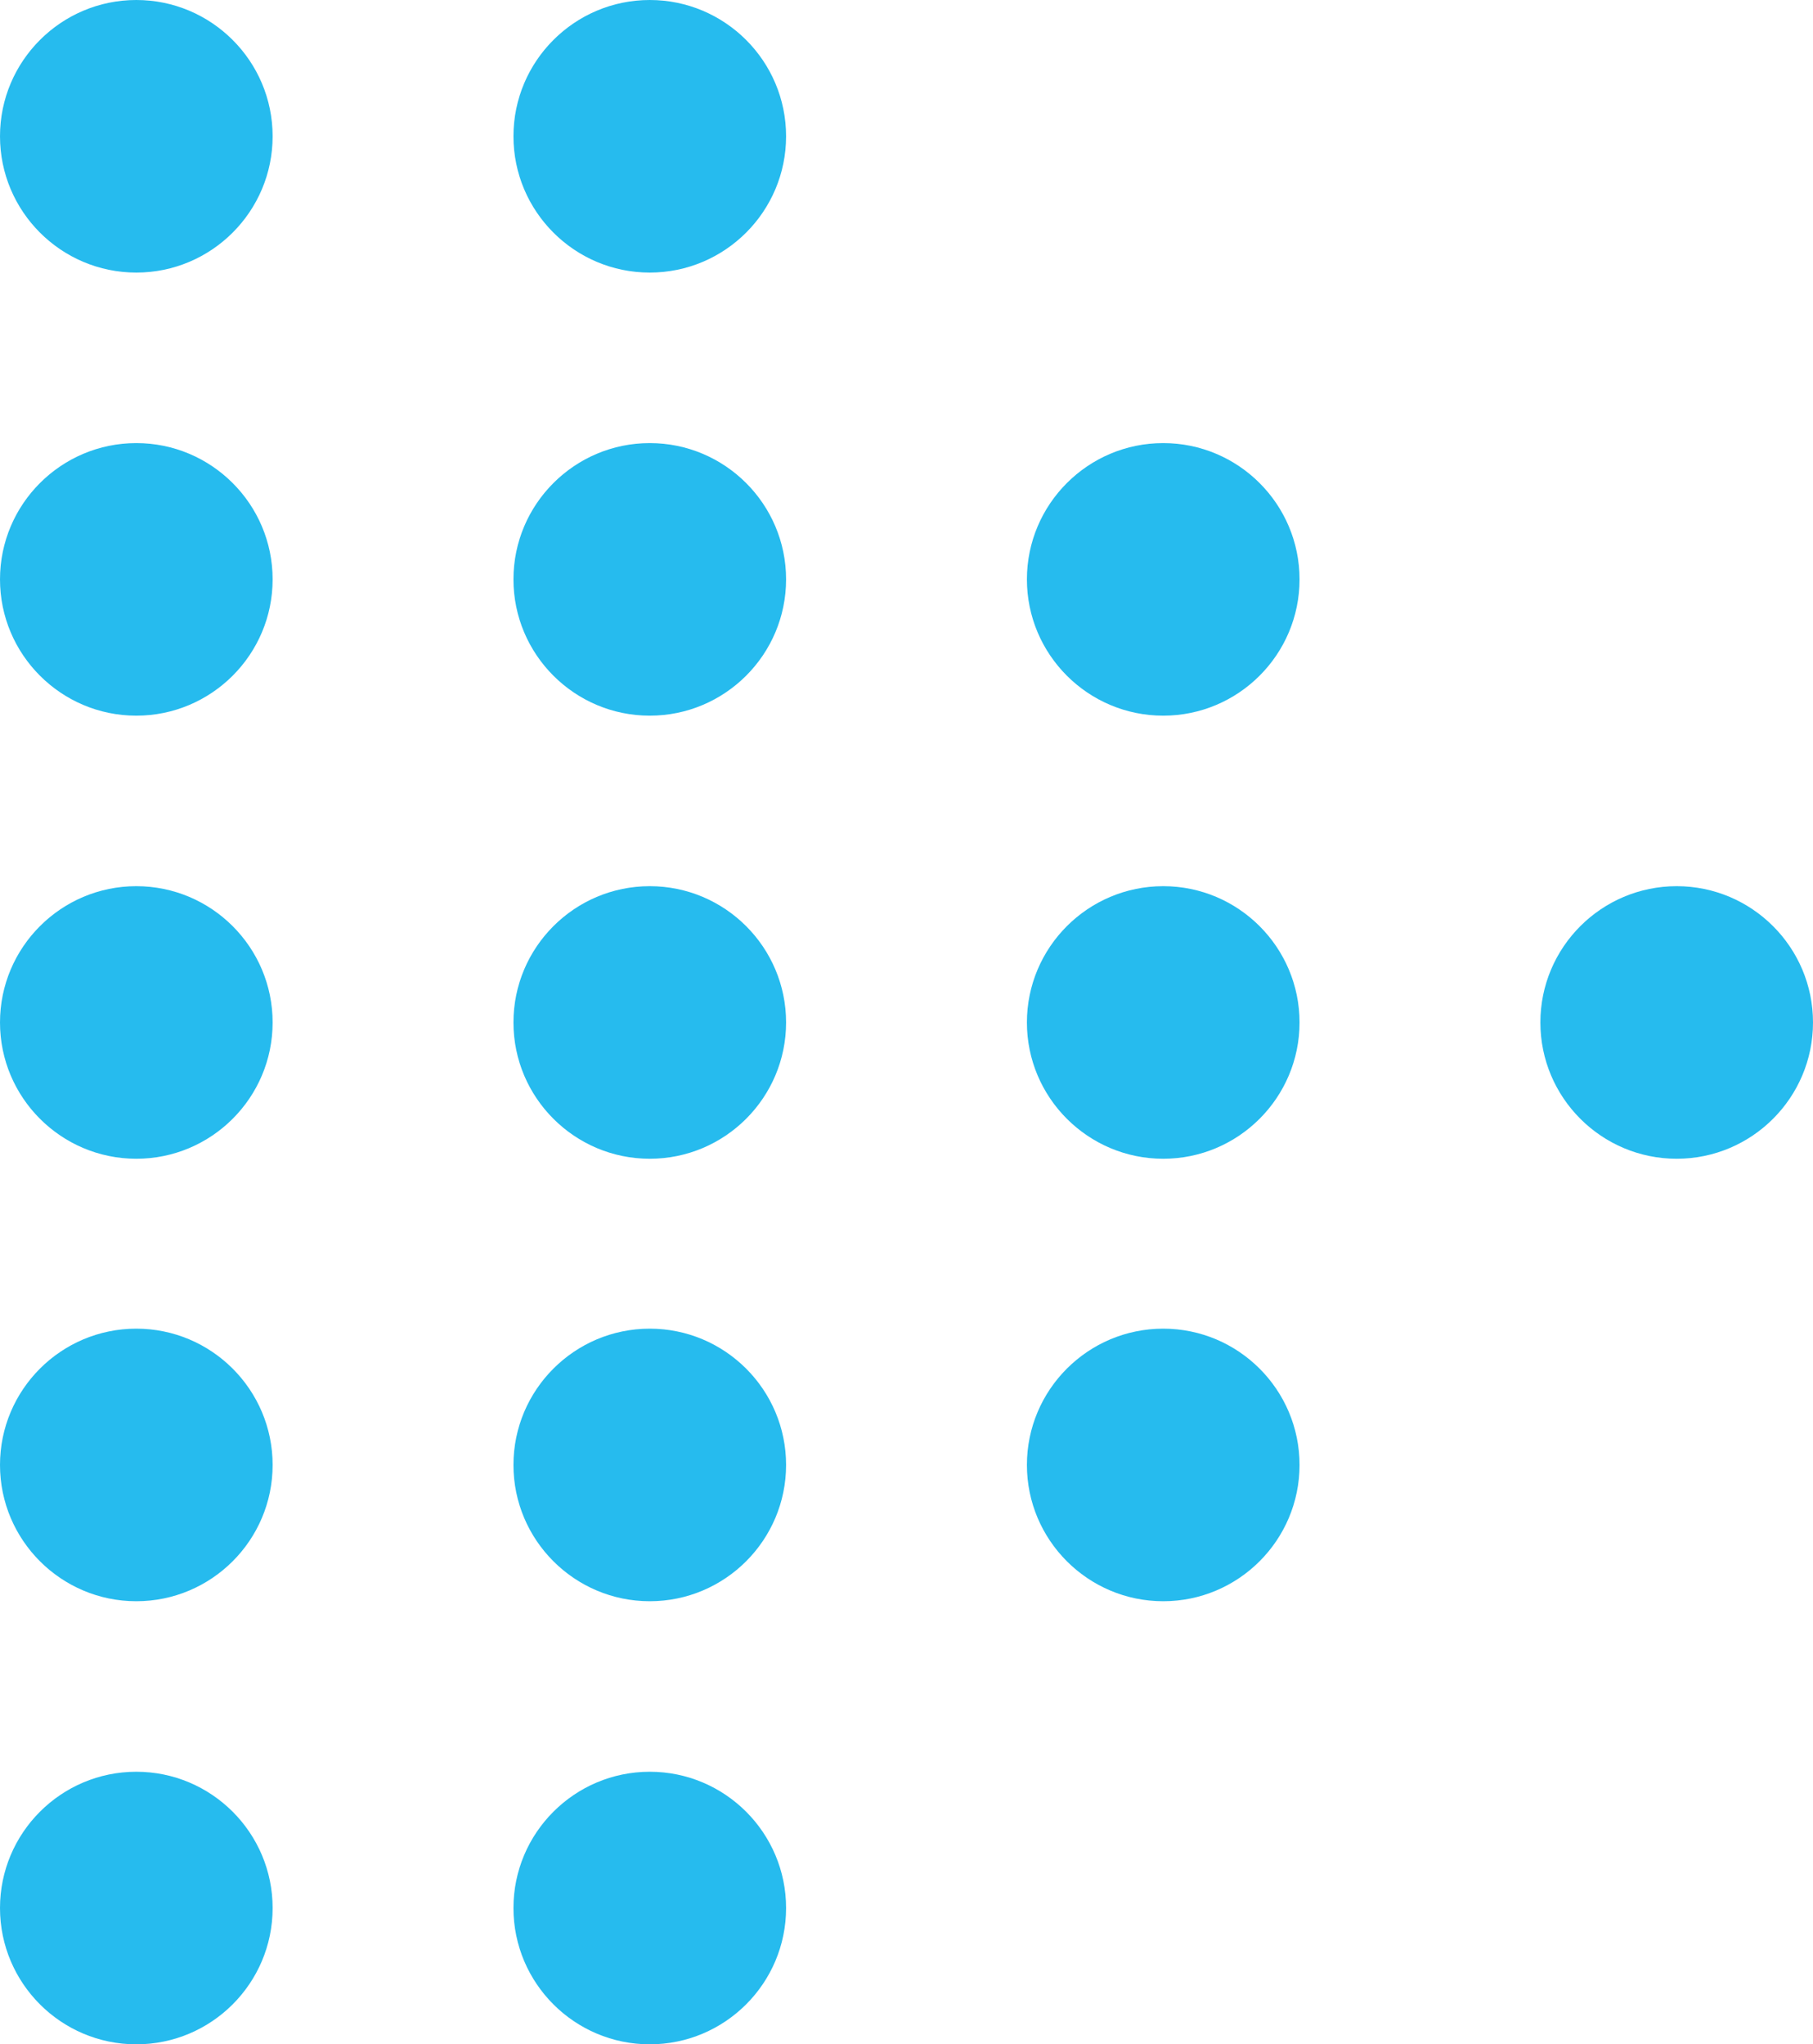 <?xml version="1.0" encoding="UTF-8"?>
<svg id="a" data-name="Слой 1" xmlns="http://www.w3.org/2000/svg" viewBox="0 0 29.66 33.45">
  <g>
    <path d="m0,2.23c0,1.23,1,2.23,2.23,2.23s2.23-1,2.23-2.23S3.46,0,2.23,0,0,1,0,2.23Z" fill="#26bbee" stroke-width="0"/>
    <path d="m8.4,2.23c0,1.23,1,2.23,2.23,2.23s2.23-1,2.23-2.23-1-2.23-2.23-2.23-2.23,1-2.23,2.23Z" fill="#26bbee" stroke-width="0"/>
  </g>
  <g>
    <path d="m0,9.48c0,1.23,1,2.23,2.23,2.23s2.23-1,2.23-2.23-1-2.23-2.23-2.23-2.23,1-2.23,2.23Z" fill="#26bbee" stroke-width="0"/>
    <path d="m8.4,9.48c0,1.23,1,2.23,2.23,2.23s2.23-1,2.23-2.23-1-2.23-2.23-2.23-2.23,1-2.23,2.23Z" fill="#26bbee" stroke-width="0"/>
    <path d="m16.8,9.48c0,1.23,1,2.23,2.23,2.23s2.23-1,2.23-2.23-1-2.23-2.23-2.23-2.23,1-2.23,2.23Z" fill="#26bbee" stroke-width="0"/>
  </g>
  <g>
    <path d="m0,16.73c0,1.23,1,2.23,2.23,2.23s2.23-1,2.23-2.23-1-2.23-2.23-2.23-2.23,1-2.23,2.23Z" fill="#26bbee" stroke-width="0"/>
    <path d="m8.4,16.73c0,1.23,1,2.23,2.23,2.23s2.23-1,2.23-2.23-1-2.23-2.23-2.23-2.23,1-2.23,2.23Z" fill="#26bbee" stroke-width="0"/>
    <path d="m16.8,16.73c0,1.23,1,2.23,2.23,2.23s2.23-1,2.23-2.23-1-2.23-2.23-2.23-2.23,1-2.23,2.23Z" fill="#26bbee" stroke-width="0"/>
    <path d="m25.2,16.73c0,1.23,1,2.23,2.23,2.23s2.23-1,2.23-2.23-1-2.23-2.23-2.23-2.23,1-2.23,2.23Z" fill="#26bbee" stroke-width="0"/>
  </g>
  <g>
    <path d="m0,23.97c0,1.23,1,2.23,2.23,2.23s2.23-1,2.23-2.23-1-2.23-2.23-2.23-2.23,1-2.23,2.23Z" fill="#26bbee" stroke-width="0"/>
    <path d="m8.4,23.97c0,1.23,1,2.23,2.23,2.23s2.23-1,2.23-2.23-1-2.23-2.23-2.23-2.23,1-2.23,2.23Z" fill="#26bbee" stroke-width="0"/>
    <path d="m16.8,23.97c0,1.23,1,2.23,2.23,2.23s2.23-1,2.23-2.23-1-2.23-2.23-2.23-2.23,1-2.23,2.23Z" fill="#26bbee" stroke-width="0"/>
  </g>
  <g>
    <path d="m0,31.22c0,1.23,1,2.23,2.23,2.23s2.23-1,2.23-2.23-1-2.23-2.23-2.23-2.23,1-2.23,2.23Z" fill="#26bbee" stroke-width="0"/>
    <path d="m8.4,31.22c0,1.23,1,2.23,2.23,2.23s2.23-1,2.23-2.23-1-2.23-2.23-2.23-2.23,1-2.23,2.23Z" fill="#26bbee" stroke-width="0"/>
  </g>
</svg>
